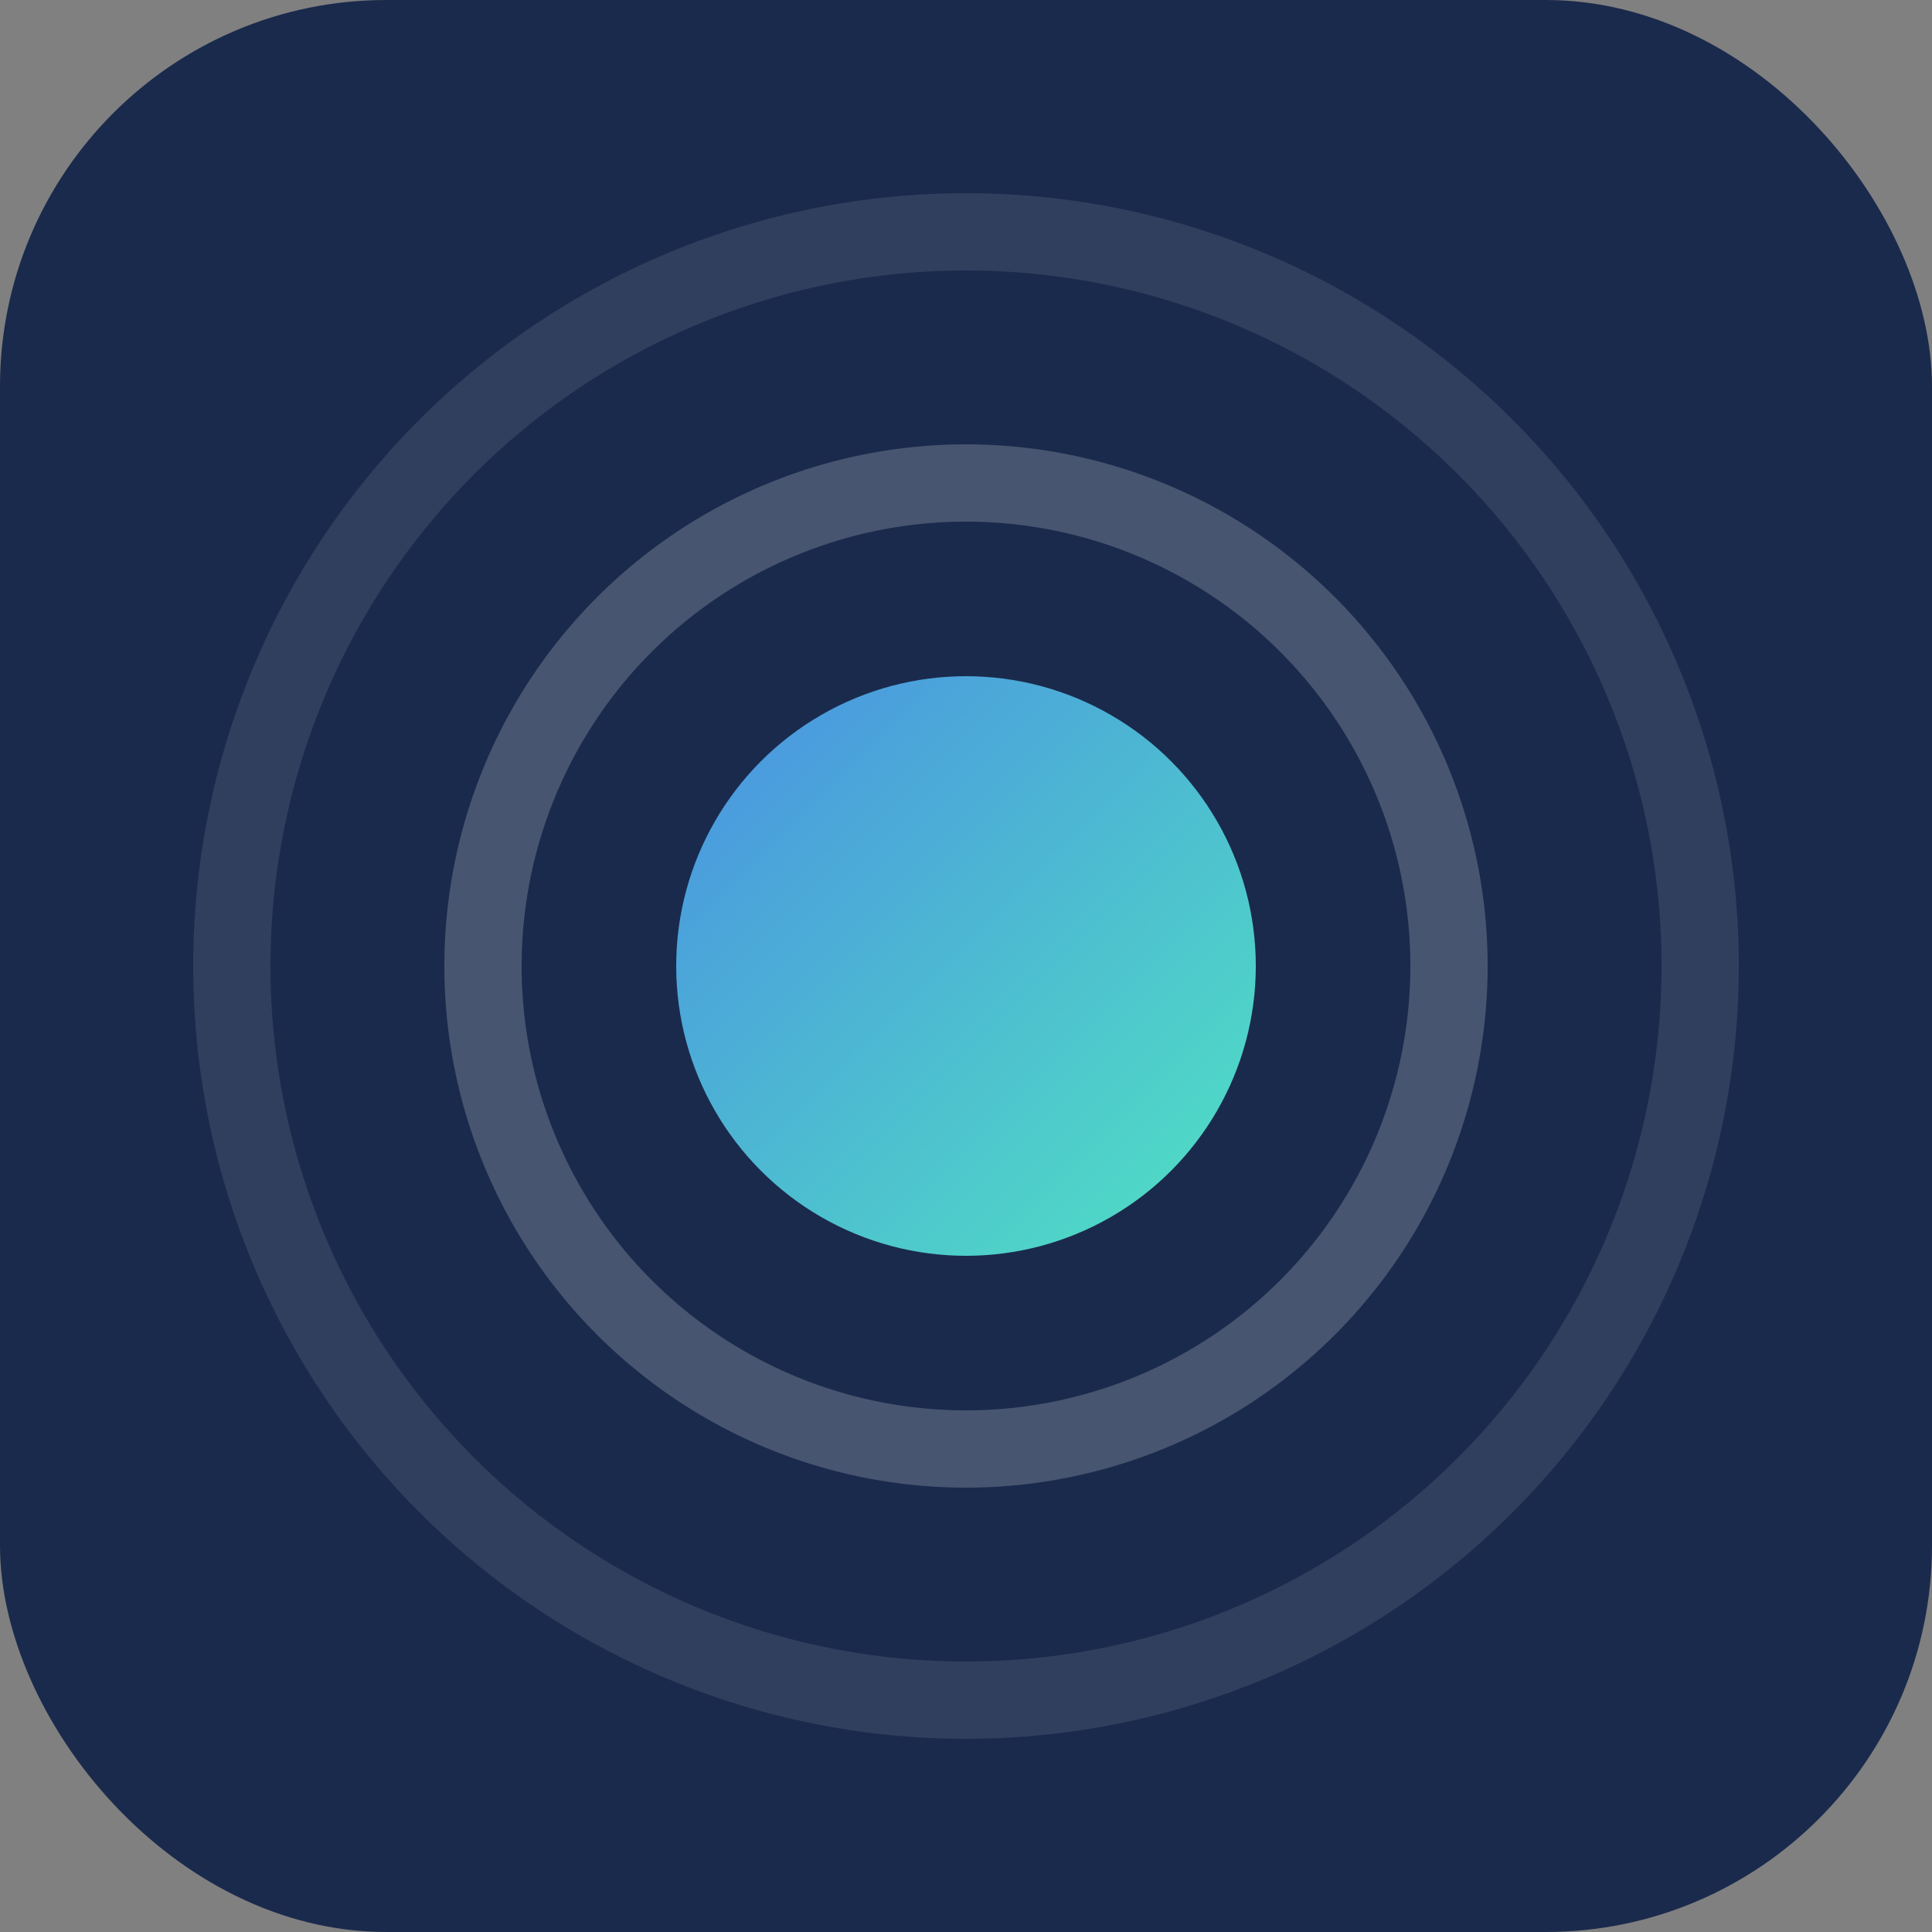 <svg width="100" height="100" viewBox="0 0 100 100" xmlns="http://www.w3.org/2000/svg">
    <rect x="0" y="0" width="100" height="100" fill="#808080" stroke="none"/>
    <defs>
        <linearGradient id="grad1" x1="0%" y1="0%" x2="100%" y2="100%">
            <stop offset="0%" style="stop-color:#4A90E2;stop-opacity:1" />
            <stop offset="100%" style="stop-color:#50E3C2;stop-opacity:1" />
        </linearGradient>
    </defs>
    <rect width="100" height="100" rx="20" fill="#1A2A4C"/>
    <circle cx="50" cy="50" r="15" fill="url(#grad1)"/>
    <path d="M50,50 m0,-25 a25,25 0 1,1 0,50 a25,25 0 1,1 0,-50" fill="none" stroke="rgba(255,255,255,0.2)" stroke-width="4"/>
    <path d="M50,50 m0,-38 a38,38 0 1,1 0,76 a38,38 0 1,1 0,-76" fill="none" stroke="rgba(255,255,255,0.1)" stroke-width="4"/>
</svg>